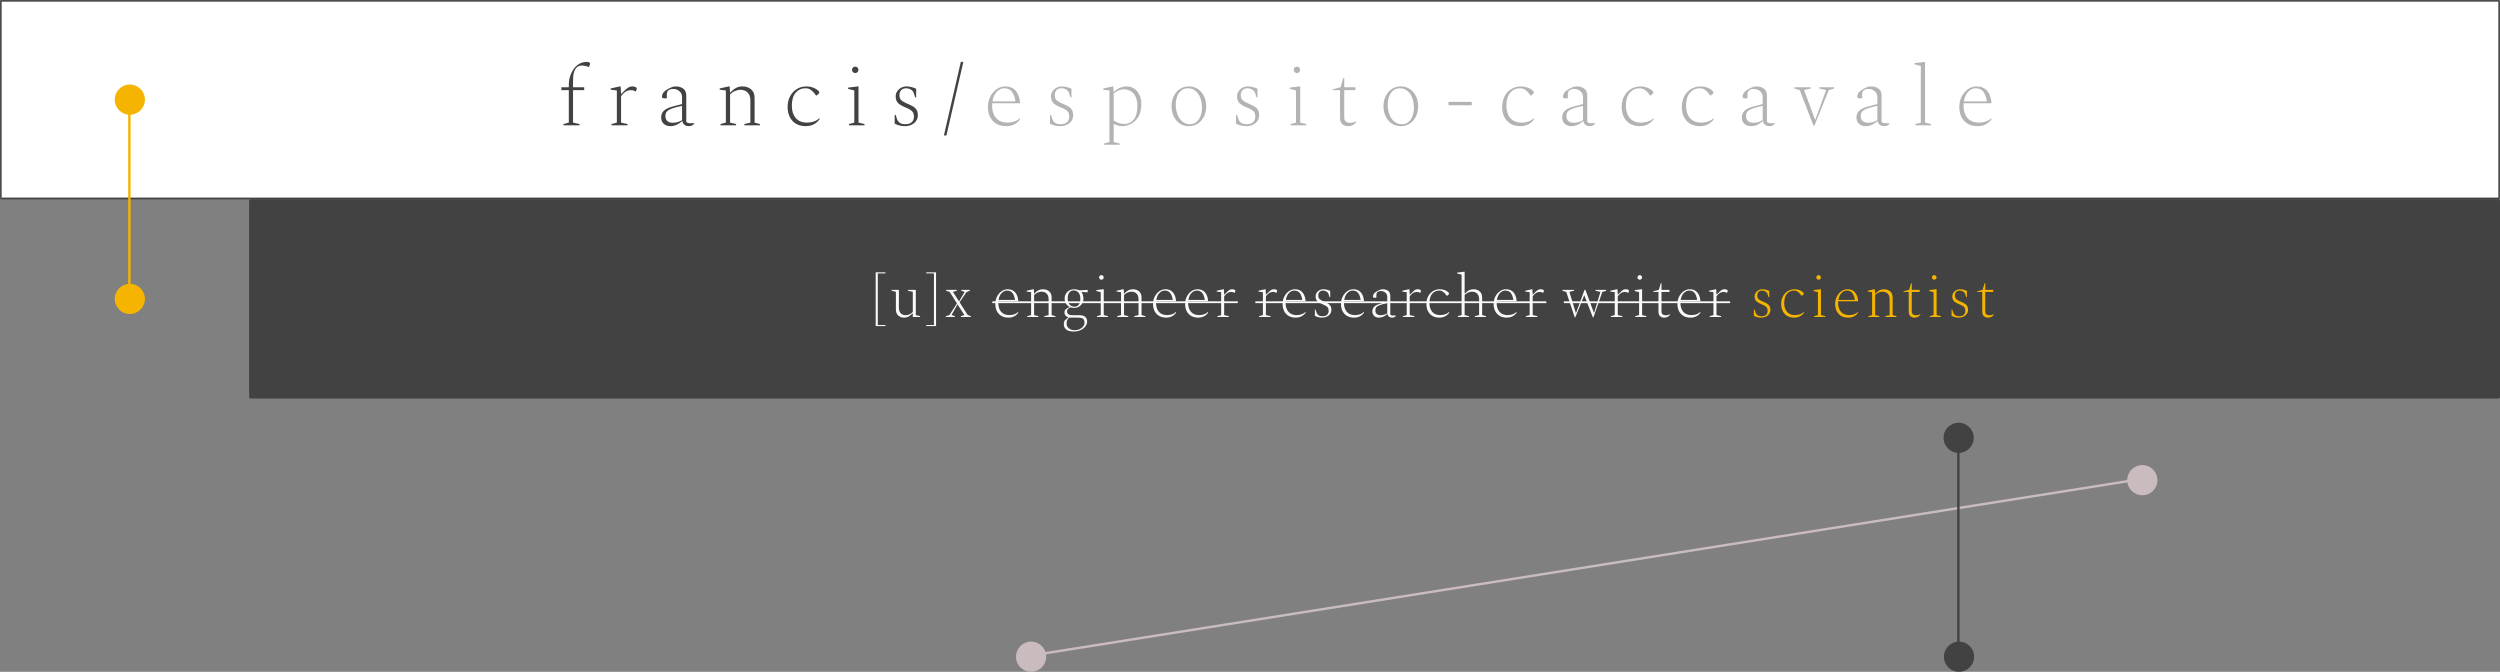 <svg width="1656" height="445" viewBox="0 0 1656 445" fill="none" xmlns="http://www.w3.org/2000/svg">
<rect x="0" y="0" width="1656" height="445" fill="#808080" stroke="none"/>
<mask id="path-1-inside-1_1398_254" fill="white">
<rect width="1656" height="132" rx="1"/>
</mask>
<rect width="1656" height="132" rx="1" fill="white" stroke="#424242" stroke-width="2.2" mask="url(#path-1-inside-1_1398_254)"/>
<path d="M373.256 83V82.16L376.784 81.208V59.704H371.856V57.8H376.784V55.56C376.784 54.067 377.027 52.48 377.512 50.8C378.035 49.12 378.781 47.533 379.752 46.04C380.76 44.547 382.011 43.333 383.504 42.4C384.997 41.467 386.733 41 388.712 41C389.197 41 389.627 41.075 390 41.224C390.597 41.485 390.896 41.784 390.896 42.12C390.896 42.344 390.84 42.587 390.728 42.848L390.112 44.36H390L388.824 43.968C387.667 43.595 386.547 43.408 385.464 43.408C383.56 43.408 382.104 44.192 381.096 45.76C380.088 47.328 379.584 49.848 379.584 53.32V57.8H386.976V59.704H379.584V81.208L383.896 82.16V83H373.256ZM405.068 83V82.16L408.596 81.208V59.928L404.508 59.424V58.584L410.556 57.24H411.116L411.396 62.224H411.508C412.964 60.693 414.122 59.573 414.98 58.864C415.839 58.155 416.548 57.707 417.108 57.52C417.668 57.333 418.303 57.24 419.012 57.24C419.647 57.24 420.226 57.352 420.748 57.576C421.122 57.725 421.383 57.875 421.532 58.024C421.719 58.136 421.812 58.304 421.812 58.528C421.812 58.603 421.794 58.696 421.756 58.808C421.756 58.883 421.738 58.995 421.7 59.144L421.14 60.6H421.028L419.964 60.096C419.442 59.835 418.751 59.704 417.892 59.704C416.81 59.704 415.727 60.003 414.644 60.6C413.562 61.197 412.479 62.243 411.396 63.736V81.208L415.708 82.16V83H405.068ZM444.007 83.56C442.289 83.56 440.852 83.056 439.695 82.048C438.537 81.003 437.959 79.565 437.959 77.736C437.959 75.944 438.593 74.451 439.863 73.256C441.169 72.061 443.316 71.091 446.303 70.344L451.791 68.944V64.296C451.791 62.691 451.212 61.403 450.055 60.432C448.897 59.424 447.572 58.92 446.079 58.92C444.473 58.92 443.335 59.256 442.663 59.928C442.028 60.563 441.711 61.44 441.711 62.56V64.856L441.431 65.136H439.975C439.377 65.136 438.985 65.043 438.799 64.856C438.612 64.669 438.519 64.315 438.519 63.792C438.519 63.083 438.761 62.355 439.247 61.608C439.732 60.861 440.441 60.189 441.375 59.592C442.383 58.957 443.391 58.416 444.399 57.968C445.444 57.483 446.433 57.24 447.367 57.24C449.607 57.24 451.361 57.744 452.631 58.752C453.937 59.723 454.591 61.253 454.591 63.344V80.76C454.889 81.021 455.225 81.227 455.599 81.376C456.009 81.525 456.476 81.6 456.999 81.6H459.911L459.967 81.656V81.768C459.705 82.141 459.276 82.533 458.679 82.944C458.081 83.355 457.279 83.56 456.271 83.56C454.964 83.56 453.956 83.224 453.247 82.552C452.537 81.88 452.108 81.096 451.959 80.2H451.847C450.876 81.171 449.7 81.973 448.319 82.608C446.975 83.243 445.537 83.56 444.007 83.56ZM440.759 76.728C440.759 78.259 441.188 79.416 442.047 80.2C442.905 80.947 444.119 81.32 445.687 81.32C446.62 81.32 447.628 81.189 448.711 80.928C449.793 80.629 450.82 80.181 451.791 79.584V70.12C448.692 70.755 446.34 71.389 444.735 72.024C443.167 72.659 442.103 73.349 441.543 74.096C441.02 74.843 440.759 75.72 440.759 76.728ZM477.279 83V82.16L480.807 81.208V59.928L476.719 59.424V58.584L482.767 57.24H483.327L483.551 61.272H483.719C485.1 59.853 486.407 58.827 487.639 58.192C488.871 57.557 490.252 57.24 491.783 57.24C494.135 57.24 496.058 57.893 497.551 59.2C499.082 60.507 499.847 62.411 499.847 64.912V81.208L503.375 82.16V83H493.071V82.16L497.047 81.208V66.424C497.047 64.147 496.431 62.429 495.199 61.272C494.004 60.077 492.418 59.48 490.439 59.48C489.319 59.48 488.106 59.76 486.799 60.32C485.492 60.843 484.428 61.608 483.607 62.616V81.208L487.583 82.16V83H477.279ZM533.7 83.56C531.087 83.56 528.884 83 527.092 81.88C525.338 80.76 523.994 79.248 523.06 77.344C522.164 75.44 521.716 73.293 521.716 70.904C521.716 68.291 522.239 65.957 523.284 63.904C524.367 61.813 525.842 60.189 527.708 59.032C529.612 57.837 531.759 57.24 534.148 57.24C535.642 57.24 536.967 57.445 538.124 57.856C539.282 58.267 540.215 58.715 540.924 59.2C542.119 60.021 542.716 60.731 542.716 61.328C542.716 61.589 542.586 61.832 542.324 62.056L540.812 63.344H540.588L539.86 62.336C539.039 61.216 538.143 60.301 537.172 59.592C536.239 58.845 535.026 58.472 533.532 58.472C530.919 58.472 528.754 59.461 527.036 61.44C525.356 63.381 524.516 66.293 524.516 70.176C524.516 73.461 525.375 76.131 527.092 78.184C528.847 80.2 531.311 81.208 534.484 81.208C536.202 81.208 537.788 80.947 539.244 80.424C540.7 79.901 541.839 79.192 542.66 78.296H542.828V79.024C541.97 80.331 540.756 81.413 539.188 82.272C537.62 83.131 535.791 83.56 533.7 83.56ZM566.498 48.392C565.901 48.392 565.397 48.187 564.986 47.776C564.576 47.365 564.37 46.861 564.37 46.264C564.37 45.667 564.576 45.163 564.986 44.752C565.397 44.341 565.901 44.136 566.498 44.136C567.096 44.136 567.6 44.341 568.01 44.752C568.421 45.163 568.626 45.667 568.626 46.264C568.626 46.861 568.421 47.365 568.01 47.776C567.6 48.187 567.096 48.392 566.498 48.392ZM562.354 83V82.16L565.882 81.208V59.928L561.794 58.864V58.024L568.122 57.24H568.682V81.208L572.658 82.16V83H562.354ZM599.301 83.56C597.994 83.56 596.818 83.411 595.773 83.112C594.765 82.851 593.719 82.459 592.637 81.936V76.112H593.309L594.093 78.632C594.429 79.752 595.045 80.648 595.941 81.32C596.837 81.955 598.106 82.272 599.749 82.272C601.541 82.272 602.922 81.843 603.893 80.984C604.901 80.088 605.405 78.819 605.405 77.176C605.405 75.72 605.013 74.581 604.229 73.76C603.445 72.901 601.989 72.043 599.861 71.184C597.621 70.288 595.959 69.317 594.877 68.272C593.831 67.227 593.309 65.733 593.309 63.792C593.309 62.597 593.626 61.515 594.261 60.544C594.933 59.536 595.81 58.733 596.893 58.136C597.975 57.539 599.133 57.24 600.365 57.24C601.746 57.24 602.978 57.408 604.061 57.744C605.143 58.043 606.077 58.397 606.861 58.808V64.52H606.189L605.461 62.112C605.087 60.805 604.378 59.872 603.333 59.312C602.325 58.752 601.298 58.472 600.253 58.472C598.797 58.472 597.677 58.901 596.893 59.76C596.146 60.619 595.773 61.739 595.773 63.12C595.773 64.501 596.183 65.584 597.005 66.368C597.826 67.152 599.151 67.917 600.981 68.664C602.623 69.336 603.949 69.989 604.957 70.624C606.002 71.259 606.767 72.043 607.253 72.976C607.738 73.872 607.981 75.029 607.981 76.448C607.981 77.717 607.626 78.893 606.917 79.976C606.207 81.059 605.199 81.936 603.893 82.608C602.586 83.243 601.055 83.56 599.301 83.56ZM625.244 89.72L636.444 41H638.124L626.924 89.72H625.244Z" fill="#424242"/>
<path d="M666.542 83.56C663.892 83.56 661.652 83 659.822 81.88C658.03 80.76 656.668 79.248 655.734 77.344C654.838 75.44 654.39 73.293 654.39 70.904C654.39 68.365 654.913 66.069 655.958 64.016C657.041 61.963 658.441 60.32 660.158 59.088C661.913 57.856 663.817 57.24 665.87 57.24C668.82 57.24 671.134 58.211 672.814 60.152C674.494 62.093 675.465 64.781 675.726 68.216L675.558 68.384H657.246C657.209 68.944 657.19 69.541 657.19 70.176C657.19 73.461 658.068 76.131 659.822 78.184C661.614 80.2 664.116 81.208 667.326 81.208C669.081 81.208 670.668 80.947 672.086 80.424C673.542 79.901 674.681 79.192 675.502 78.296H675.67V79.024C674.849 80.331 673.636 81.413 672.03 82.272C670.462 83.131 668.633 83.56 666.542 83.56ZM665.198 58.472C663.369 58.472 661.726 59.237 660.27 60.768C658.814 62.261 657.862 64.389 657.414 67.152H672.646C672.273 64.427 671.508 62.299 670.35 60.768C669.193 59.237 667.476 58.472 665.198 58.472ZM702.183 83.56C700.877 83.56 699.701 83.411 698.655 83.112C697.647 82.851 696.602 82.459 695.519 81.936V76.112H696.191L696.975 78.632C697.311 79.752 697.927 80.648 698.823 81.32C699.719 81.955 700.989 82.272 702.631 82.272C704.423 82.272 705.805 81.843 706.775 80.984C707.783 80.088 708.287 78.819 708.287 77.176C708.287 75.72 707.895 74.581 707.111 73.76C706.327 72.901 704.871 72.043 702.743 71.184C700.503 70.288 698.842 69.317 697.759 68.272C696.714 67.227 696.191 65.733 696.191 63.792C696.191 62.597 696.509 61.515 697.143 60.544C697.815 59.536 698.693 58.733 699.775 58.136C700.858 57.539 702.015 57.24 703.247 57.24C704.629 57.24 705.861 57.408 706.943 57.744C708.026 58.043 708.959 58.397 709.743 58.808V64.52H709.071L708.343 62.112C707.97 60.805 707.261 59.872 706.215 59.312C705.207 58.752 704.181 58.472 703.135 58.472C701.679 58.472 700.559 58.901 699.775 59.76C699.029 60.619 698.655 61.739 698.655 63.12C698.655 64.501 699.066 65.584 699.887 66.368C700.709 67.152 702.034 67.917 703.863 68.664C705.506 69.336 706.831 69.989 707.839 70.624C708.885 71.259 709.65 72.043 710.135 72.976C710.621 73.872 710.863 75.029 710.863 76.448C710.863 77.717 710.509 78.893 709.799 79.976C709.09 81.059 708.082 81.936 706.775 82.608C705.469 83.243 703.938 83.56 702.183 83.56ZM731.375 95.88V95.04L734.903 94.088V59.928L730.815 59.424V58.584L736.863 57.24H737.423L737.647 60.712H737.927C739.345 59.517 740.708 58.64 742.015 58.08C743.359 57.52 744.796 57.24 746.327 57.24C748.193 57.24 749.855 57.725 751.311 58.696C752.767 59.667 753.905 61.048 754.727 62.84C755.585 64.595 756.015 66.704 756.015 69.168C756.015 72.229 755.417 74.843 754.223 77.008C753.028 79.136 751.441 80.76 749.463 81.88C747.484 83 745.3 83.56 742.911 83.56C742.089 83.56 741.231 83.411 740.335 83.112C739.439 82.851 738.561 82.496 737.703 82.048V94.088L741.679 95.04V95.88H731.375ZM744.815 59.144C743.433 59.144 742.145 59.387 740.951 59.872C739.793 60.357 738.711 61.048 737.703 61.944V79.808C738.86 80.555 739.999 81.133 741.119 81.544C742.239 81.917 743.489 82.104 744.871 82.104C746.401 82.104 747.801 81.712 749.071 80.928C750.377 80.144 751.423 78.875 752.207 77.12C752.991 75.328 753.383 72.976 753.383 70.064C753.383 67.563 752.972 65.509 752.151 63.904C751.329 62.261 750.247 61.067 748.903 60.32C747.596 59.536 746.233 59.144 744.815 59.144ZM787.511 83.56C785.233 83.56 783.236 82.981 781.519 81.824C779.801 80.667 778.457 79.099 777.487 77.12C776.516 75.141 776.031 72.901 776.031 70.4C776.031 67.899 776.516 65.659 777.487 63.68C778.457 61.701 779.801 60.133 781.519 58.976C783.236 57.819 785.233 57.24 787.511 57.24C789.788 57.24 791.785 57.819 793.503 58.976C795.22 60.133 796.564 61.701 797.535 63.68C798.505 65.659 798.991 67.899 798.991 70.4C798.991 72.901 798.505 75.141 797.535 77.12C796.564 79.099 795.22 80.667 793.503 81.824C791.785 82.981 789.788 83.56 787.511 83.56ZM788.295 82.272C790.012 82.272 791.449 81.768 792.607 80.76C793.801 79.715 794.697 78.371 795.295 76.728C795.892 75.085 796.191 73.349 796.191 71.52C796.191 69.093 795.836 66.909 795.127 64.968C794.417 62.989 793.353 61.421 791.935 60.264C790.553 59.069 788.855 58.472 786.839 58.472C785.159 58.472 783.721 58.957 782.527 59.928C781.332 60.861 780.417 62.149 779.783 63.792C779.148 65.397 778.831 67.208 778.831 69.224C778.831 71.651 779.204 73.853 779.951 75.832C780.735 77.811 781.817 79.379 783.199 80.536C784.617 81.693 786.316 82.272 788.295 82.272ZM825.41 83.56C824.103 83.56 822.927 83.411 821.882 83.112C820.874 82.851 819.828 82.459 818.746 81.936V76.112H819.418L820.202 78.632C820.538 79.752 821.154 80.648 822.05 81.32C822.946 81.955 824.215 82.272 825.858 82.272C827.65 82.272 829.031 81.843 830.002 80.984C831.01 80.088 831.514 78.819 831.514 77.176C831.514 75.72 831.122 74.581 830.338 73.76C829.554 72.901 828.098 72.043 825.97 71.184C823.73 70.288 822.068 69.317 820.986 68.272C819.94 67.227 819.418 65.733 819.418 63.792C819.418 62.597 819.735 61.515 820.37 60.544C821.042 59.536 821.919 58.733 823.002 58.136C824.084 57.539 825.242 57.24 826.474 57.24C827.855 57.24 829.087 57.408 830.17 57.744C831.252 58.043 832.186 58.397 832.97 58.808V64.52H832.298L831.57 62.112C831.196 60.805 830.487 59.872 829.442 59.312C828.434 58.752 827.407 58.472 826.362 58.472C824.906 58.472 823.786 58.901 823.002 59.76C822.255 60.619 821.882 61.739 821.882 63.12C821.882 64.501 822.292 65.584 823.114 66.368C823.935 67.152 825.26 67.917 827.09 68.664C828.732 69.336 830.058 69.989 831.066 70.624C832.111 71.259 832.876 72.043 833.362 72.976C833.847 73.872 834.09 75.029 834.09 76.448C834.09 77.717 833.735 78.893 833.026 79.976C832.316 81.059 831.308 81.936 830.002 82.608C828.695 83.243 827.164 83.56 825.41 83.56ZM859.081 48.392C858.483 48.392 857.979 48.187 857.569 47.776C857.158 47.365 856.953 46.861 856.953 46.264C856.953 45.667 857.158 45.163 857.569 44.752C857.979 44.341 858.483 44.136 859.081 44.136C859.678 44.136 860.182 44.341 860.593 44.752C861.003 45.163 861.209 45.667 861.209 46.264C861.209 46.861 861.003 47.365 860.593 47.776C860.182 48.187 859.678 48.392 859.081 48.392ZM854.937 83V82.16L858.465 81.208V59.928L854.377 58.864V58.024L860.705 57.24H861.265V81.208L865.241 82.16V83H854.937ZM892.779 83.56C891.249 83.56 889.998 83.075 889.027 82.104C888.094 81.133 887.627 79.771 887.627 78.016V59.704H882.699V59.2L887.963 57.8L889.811 51.64H890.427V57.8H897.819V59.704H890.427V77.904C890.427 79.061 890.782 79.939 891.491 80.536C892.201 81.096 893.134 81.376 894.291 81.376C895.113 81.376 895.859 81.283 896.531 81.096C897.203 80.909 897.838 80.648 898.435 80.312L898.491 80.368V80.592C898.193 81.227 897.558 81.88 896.587 82.552C895.617 83.224 894.347 83.56 892.779 83.56ZM927.896 83.56C925.618 83.56 923.621 82.981 921.904 81.824C920.186 80.667 918.842 79.099 917.872 77.12C916.901 75.141 916.416 72.901 916.416 70.4C916.416 67.899 916.901 65.659 917.872 63.68C918.842 61.701 920.186 60.133 921.904 58.976C923.621 57.819 925.618 57.24 927.896 57.24C930.173 57.24 932.17 57.819 933.888 58.976C935.605 60.133 936.949 61.701 937.92 63.68C938.89 65.659 939.376 67.899 939.376 70.4C939.376 72.901 938.89 75.141 937.92 77.12C936.949 79.099 935.605 80.667 933.888 81.824C932.17 82.981 930.173 83.56 927.896 83.56ZM928.68 82.272C930.397 82.272 931.834 81.768 932.992 80.76C934.186 79.715 935.082 78.371 935.68 76.728C936.277 75.085 936.576 73.349 936.576 71.52C936.576 69.093 936.221 66.909 935.512 64.968C934.802 62.989 933.738 61.421 932.32 60.264C930.938 59.069 929.24 58.472 927.224 58.472C925.544 58.472 924.106 58.957 922.912 59.928C921.717 60.861 920.802 62.149 920.168 63.792C919.533 65.397 919.216 67.208 919.216 69.224C919.216 71.651 919.589 73.853 920.336 75.832C921.12 77.811 922.202 79.379 923.584 80.536C925.002 81.693 926.701 82.272 928.68 82.272ZM959.496 69.728V67.488H974.896V69.728H959.496ZM1007.01 83.56C1004.4 83.56 1002.2 83 1000.41 81.88C998.651 80.76 997.307 79.248 996.374 77.344C995.478 75.44 995.03 73.293 995.03 70.904C995.03 68.291 995.553 65.957 996.598 63.904C997.681 61.813 999.155 60.189 1001.02 59.032C1002.93 57.837 1005.07 57.24 1007.46 57.24C1008.96 57.24 1010.28 57.445 1011.44 57.856C1012.6 58.267 1013.53 58.715 1014.24 59.2C1015.43 60.021 1016.03 60.731 1016.03 61.328C1016.03 61.589 1015.9 61.832 1015.64 62.056L1014.13 63.344H1013.9L1013.17 62.336C1012.35 61.216 1011.46 60.301 1010.49 59.592C1009.55 58.845 1008.34 58.472 1006.85 58.472C1004.23 58.472 1002.07 59.461 1000.35 61.44C998.67 63.381 997.83 66.293 997.83 70.176C997.83 73.461 998.689 76.131 1000.41 78.184C1002.16 80.2 1004.62 81.208 1007.8 81.208C1009.52 81.208 1011.1 80.947 1012.56 80.424C1014.01 79.901 1015.15 79.192 1015.97 78.296H1016.14V79.024C1015.28 80.331 1014.07 81.413 1012.5 82.272C1010.93 83.131 1009.1 83.56 1007.01 83.56ZM1040.82 83.56C1039.1 83.56 1037.67 83.056 1036.51 82.048C1035.35 81.003 1034.77 79.565 1034.77 77.736C1034.77 75.944 1035.41 74.451 1036.68 73.256C1037.98 72.061 1040.13 71.091 1043.12 70.344L1048.6 68.944V64.296C1048.6 62.691 1048.03 61.403 1046.87 60.432C1045.71 59.424 1044.39 58.92 1042.89 58.92C1041.29 58.92 1040.15 59.256 1039.48 59.928C1038.84 60.563 1038.52 61.44 1038.52 62.56V64.856L1038.24 65.136H1036.79C1036.19 65.136 1035.8 65.043 1035.61 64.856C1035.43 64.669 1035.33 64.315 1035.33 63.792C1035.33 63.083 1035.57 62.355 1036.06 61.608C1036.55 60.861 1037.25 60.189 1038.19 59.592C1039.2 58.957 1040.2 58.416 1041.21 57.968C1042.26 57.483 1043.25 57.24 1044.18 57.24C1046.42 57.24 1048.17 57.744 1049.44 58.752C1050.75 59.723 1051.4 61.253 1051.4 63.344V80.76C1051.7 81.021 1052.04 81.227 1052.41 81.376C1052.82 81.525 1053.29 81.6 1053.81 81.6H1056.72L1056.78 81.656V81.768C1056.52 82.141 1056.09 82.533 1055.49 82.944C1054.89 83.355 1054.09 83.56 1053.08 83.56C1051.78 83.56 1050.77 83.224 1050.06 82.552C1049.35 81.88 1048.92 81.096 1048.77 80.2H1048.66C1047.69 81.171 1046.51 81.973 1045.13 82.608C1043.79 83.243 1042.35 83.56 1040.82 83.56ZM1037.57 76.728C1037.57 78.259 1038 79.416 1038.86 80.2C1039.72 80.947 1040.93 81.32 1042.5 81.32C1043.43 81.32 1044.44 81.189 1045.52 80.928C1046.61 80.629 1047.63 80.181 1048.6 79.584V70.12C1045.51 70.755 1043.15 71.389 1041.55 72.024C1039.98 72.659 1038.92 73.349 1038.36 74.096C1037.83 74.843 1037.57 75.72 1037.57 76.728ZM1086.18 83.56C1083.56 83.56 1081.36 83 1079.57 81.88C1077.81 80.76 1076.47 79.248 1075.54 77.344C1074.64 75.44 1074.19 73.293 1074.19 70.904C1074.19 68.291 1074.71 65.957 1075.76 63.904C1076.84 61.813 1078.32 60.189 1080.18 59.032C1082.09 57.837 1084.23 57.24 1086.62 57.24C1088.12 57.24 1089.44 57.445 1090.6 57.856C1091.76 58.267 1092.69 58.715 1093.4 59.2C1094.59 60.021 1095.19 60.731 1095.19 61.328C1095.19 61.589 1095.06 61.832 1094.8 62.056L1093.29 63.344H1093.06L1092.34 62.336C1091.51 61.216 1090.62 60.301 1089.65 59.592C1088.71 58.845 1087.5 58.472 1086.01 58.472C1083.39 58.472 1081.23 59.461 1079.51 61.44C1077.83 63.381 1076.99 66.293 1076.99 70.176C1076.99 73.461 1077.85 76.131 1079.57 78.184C1081.32 80.2 1083.79 81.208 1086.96 81.208C1088.68 81.208 1090.26 80.947 1091.72 80.424C1093.18 79.901 1094.31 79.192 1095.14 78.296H1095.3V79.024C1094.44 80.331 1093.23 81.413 1091.66 82.272C1090.1 83.131 1088.27 83.56 1086.18 83.56ZM1126.03 83.56C1123.42 83.56 1121.21 83 1119.42 81.88C1117.67 80.76 1116.32 79.248 1115.39 77.344C1114.49 75.44 1114.05 73.293 1114.05 70.904C1114.05 68.291 1114.57 65.957 1115.61 63.904C1116.7 61.813 1118.17 60.189 1120.04 59.032C1121.94 57.837 1124.09 57.24 1126.48 57.24C1127.97 57.24 1129.3 57.445 1130.45 57.856C1131.61 58.267 1132.54 58.715 1133.25 59.2C1134.45 60.021 1135.05 60.731 1135.05 61.328C1135.05 61.589 1134.91 61.832 1134.65 62.056L1133.14 63.344H1132.92L1132.19 62.336C1131.37 61.216 1130.47 60.301 1129.5 59.592C1128.57 58.845 1127.35 58.472 1125.86 58.472C1123.25 58.472 1121.08 59.461 1119.37 61.44C1117.69 63.381 1116.85 66.293 1116.85 70.176C1116.85 73.461 1117.7 76.131 1119.42 78.184C1121.18 80.2 1123.64 81.208 1126.81 81.208C1128.53 81.208 1130.12 80.947 1131.57 80.424C1133.03 79.901 1134.17 79.192 1134.99 78.296H1135.16V79.024C1134.3 80.331 1133.09 81.413 1131.52 82.272C1129.95 83.131 1128.12 83.56 1126.03 83.56ZM1159.84 83.56C1158.12 83.56 1156.68 83.056 1155.52 82.048C1154.37 81.003 1153.79 79.565 1153.79 77.736C1153.79 75.944 1154.42 74.451 1155.69 73.256C1157 72.061 1159.14 71.091 1162.13 70.344L1167.62 68.944V64.296C1167.62 62.691 1167.04 61.403 1165.88 60.432C1164.73 59.424 1163.4 58.92 1161.91 58.92C1160.3 58.92 1159.16 59.256 1158.49 59.928C1157.86 60.563 1157.54 61.44 1157.54 62.56V64.856L1157.26 65.136H1155.8C1155.21 65.136 1154.81 65.043 1154.63 64.856C1154.44 64.669 1154.35 64.315 1154.35 63.792C1154.35 63.083 1154.59 62.355 1155.08 61.608C1155.56 60.861 1156.27 60.189 1157.2 59.592C1158.21 58.957 1159.22 58.416 1160.23 57.968C1161.27 57.483 1162.26 57.24 1163.2 57.24C1165.44 57.24 1167.19 57.744 1168.46 58.752C1169.77 59.723 1170.42 61.253 1170.42 63.344V80.76C1170.72 81.021 1171.05 81.227 1171.43 81.376C1171.84 81.525 1172.3 81.6 1172.83 81.6H1175.74L1175.8 81.656V81.768C1175.53 82.141 1175.1 82.533 1174.51 82.944C1173.91 83.355 1173.11 83.56 1172.1 83.56C1170.79 83.56 1169.78 83.224 1169.08 82.552C1168.37 81.88 1167.94 81.096 1167.79 80.2H1167.68C1166.7 81.171 1165.53 81.973 1164.15 82.608C1162.8 83.243 1161.37 83.56 1159.84 83.56ZM1156.59 76.728C1156.59 78.259 1157.02 79.416 1157.88 80.2C1158.73 80.947 1159.95 81.32 1161.52 81.32C1162.45 81.32 1163.46 81.189 1164.54 80.928C1165.62 80.629 1166.65 80.181 1167.62 79.584V70.12C1164.52 70.755 1162.17 71.389 1160.56 72.024C1159 72.659 1157.93 73.349 1157.37 74.096C1156.85 74.843 1156.59 75.72 1156.59 76.728ZM1201.28 83.28L1192.16 59.704L1188.63 58.64V57.8H1199.38V58.64L1195.07 59.592V59.76L1202.29 79.36H1202.46L1209.57 59.816V59.648L1205.04 58.64V57.8H1214.95V58.64L1211.36 59.704L1201.84 83.28H1201.28ZM1235.77 83.56C1234.05 83.56 1232.62 83.056 1231.46 82.048C1230.3 81.003 1229.72 79.565 1229.72 77.736C1229.72 75.944 1230.36 74.451 1231.63 73.256C1232.93 72.061 1235.08 71.091 1238.07 70.344L1243.55 68.944V64.296C1243.55 62.691 1242.98 61.403 1241.82 60.432C1240.66 59.424 1239.34 58.92 1237.84 58.92C1236.24 58.92 1235.1 59.256 1234.43 59.928C1233.79 60.563 1233.47 61.44 1233.47 62.56V64.856L1233.19 65.136H1231.74C1231.14 65.136 1230.75 65.043 1230.56 64.856C1230.38 64.669 1230.28 64.315 1230.28 63.792C1230.28 63.083 1230.52 62.355 1231.01 61.608C1231.5 60.861 1232.2 60.189 1233.14 59.592C1234.15 58.957 1235.15 58.416 1236.16 57.968C1237.21 57.483 1238.2 57.24 1239.13 57.24C1241.37 57.24 1243.12 57.744 1244.39 58.752C1245.7 59.723 1246.35 61.253 1246.35 63.344V80.76C1246.65 81.021 1246.99 81.227 1247.36 81.376C1247.77 81.525 1248.24 81.6 1248.76 81.6H1251.67L1251.73 81.656V81.768C1251.47 82.141 1251.04 82.533 1250.44 82.944C1249.84 83.355 1249.04 83.56 1248.03 83.56C1246.73 83.56 1245.72 83.224 1245.01 82.552C1244.3 81.88 1243.87 81.096 1243.72 80.2H1243.61C1242.64 81.171 1241.46 81.973 1240.08 82.608C1238.74 83.243 1237.3 83.56 1235.77 83.56ZM1232.52 76.728C1232.52 78.259 1232.95 79.416 1233.81 80.2C1234.67 80.947 1235.88 81.32 1237.45 81.32C1238.38 81.32 1239.39 81.189 1240.47 80.928C1241.56 80.629 1242.58 80.181 1243.55 79.584V70.12C1240.46 70.755 1238.1 71.389 1236.5 72.024C1234.93 72.659 1233.87 73.349 1233.31 74.096C1232.78 74.843 1232.52 75.72 1232.52 76.728ZM1268.82 83V82.16L1272.35 81.208V43.688L1268.26 42.624V41.784L1274.59 41H1275.15V81.208L1279.12 82.16V83H1268.82ZM1309.99 83.56C1307.34 83.56 1305.1 83 1303.27 81.88C1301.48 80.76 1300.12 79.248 1299.18 77.344C1298.29 75.44 1297.84 73.293 1297.84 70.904C1297.84 68.365 1298.36 66.069 1299.41 64.016C1300.49 61.963 1301.89 60.32 1303.61 59.088C1305.36 57.856 1307.27 57.24 1309.32 57.24C1312.27 57.24 1314.58 58.211 1316.26 60.152C1317.94 62.093 1318.91 64.781 1319.18 68.216L1319.01 68.384H1300.7C1300.66 68.944 1300.64 69.541 1300.64 70.176C1300.64 73.461 1301.52 76.131 1303.27 78.184C1305.06 80.2 1307.56 81.208 1310.78 81.208C1312.53 81.208 1314.12 80.947 1315.54 80.424C1316.99 79.901 1318.13 79.192 1318.95 78.296H1319.12V79.024C1318.3 80.331 1317.08 81.413 1315.48 82.272C1313.91 83.131 1312.08 83.56 1309.99 83.56ZM1308.65 58.472C1306.82 58.472 1305.18 59.237 1303.72 60.768C1302.26 62.261 1301.31 64.389 1300.86 67.152H1316.1C1315.72 64.427 1314.96 62.299 1313.8 60.768C1312.64 59.237 1310.92 58.472 1308.65 58.472Z" fill="#424242" fill-opacity="0.4"/>
<rect x="165" y="132" width="1491" height="132" rx="1" fill="#424242"/>
<path d="M580.055 216V180.4H586.535V181.12H581.455V215.28H586.535V216H580.055ZM598.993 210.4C597.367 210.4 596.033 209.933 594.993 209C593.953 208.067 593.433 206.707 593.433 204.92V193.28L590.593 192.6V192H595.433V203.84C595.433 205.467 595.847 206.707 596.673 207.56C597.527 208.387 598.62 208.8 599.953 208.8C600.727 208.8 601.553 208.613 602.433 208.24C603.34 207.84 604.073 207.28 604.633 206.56V193.28L601.393 192.6V192H606.633V208.72L609.473 209.4V210H604.633V207.56H604.513C603.553 208.52 602.647 209.24 601.793 209.72C600.94 210.173 600.007 210.4 598.993 210.4ZM613.565 216V215.28H618.645V181.12H613.565V180.4H620.045V216H613.565ZM626.504 210V209.4L628.824 208.76L633.904 201L629.024 193.32L626.704 192.6V192H633.784V192.6L631.264 193.28V193.4L635.264 199.68L638.944 193.4V193.28L636.744 192.6V192H642.384V192.6L640.224 193.48L635.624 200.24L641.024 208.68L643.064 209.4V210H636.504V209.4L638.744 208.72V208.6L634.264 201.6L630.344 208.6V208.72L632.504 209.4V210H626.504ZM667.977 210.4C666.084 210.4 664.484 210 663.177 209.2C661.897 208.4 660.924 207.32 660.257 205.96C659.617 204.6 659.297 203.067 659.297 201.36C659.297 199.547 659.67 197.907 660.417 196.44C661.19 194.973 662.19 193.8 663.417 192.92C664.67 192.04 666.03 191.6 667.497 191.6C669.604 191.6 671.257 192.293 672.457 193.68C673.657 195.067 674.35 196.987 674.537 199.44L674.417 199.56H661.337C661.31 199.96 661.297 200.387 661.297 200.84C661.297 203.187 661.924 205.093 663.177 206.56C664.457 208 666.244 208.72 668.537 208.72C669.79 208.72 670.924 208.533 671.937 208.16C672.977 207.787 673.79 207.28 674.377 206.64H674.497V207.16C673.91 208.093 673.044 208.867 671.897 209.48C670.777 210.093 669.47 210.4 667.977 210.4ZM667.017 192.48C665.71 192.48 664.537 193.027 663.497 194.12C662.457 195.187 661.777 196.707 661.457 198.68H672.337C672.07 196.733 671.524 195.213 670.697 194.12C669.87 193.027 668.644 192.48 667.017 192.48ZM680.475 210V209.4L682.995 208.72V193.52L680.075 193.16V192.56L684.395 191.6H684.795L684.955 194.48H685.075C686.061 193.467 686.995 192.733 687.875 192.28C688.755 191.827 689.741 191.6 690.835 191.6C692.515 191.6 693.888 192.067 694.955 193C696.048 193.933 696.595 195.293 696.595 197.08V208.72L699.115 209.4V210H691.755V209.4L694.595 208.72V198.16C694.595 196.533 694.155 195.307 693.275 194.48C692.421 193.627 691.288 193.2 689.875 193.2C689.075 193.2 688.208 193.4 687.275 193.8C686.341 194.173 685.581 194.72 684.995 195.44V208.72L687.835 209.4V210H680.475ZM711.456 203.96C710.656 203.96 709.896 203.827 709.176 203.56C708.296 203.933 707.682 204.333 707.336 204.76C706.989 205.187 706.816 205.68 706.816 206.24C706.816 207.147 707.136 207.8 707.776 208.2C708.416 208.6 709.402 208.8 710.736 208.8H715.256C716.829 208.8 718.029 209.173 718.856 209.92C719.709 210.667 720.136 211.693 720.136 213C720.136 214.093 719.762 215.147 719.016 216.16C718.269 217.173 717.229 218 715.896 218.64C714.562 219.28 712.989 219.6 711.176 219.6C708.856 219.6 707.189 219.133 706.176 218.2C705.162 217.293 704.656 216.173 704.656 214.84C704.656 213.853 704.856 213 705.256 212.28L707.696 210.24V210.16C705.962 209.653 705.096 208.6 705.096 207C705.096 206.12 705.389 205.387 705.976 204.8L708.336 203.4V203.2C707.376 202.693 706.616 201.973 706.056 201.04C705.496 200.08 705.216 199 705.216 197.8C705.216 196.627 705.482 195.573 706.016 194.64C706.576 193.707 707.322 192.973 708.256 192.44C709.189 191.88 710.256 191.6 711.456 191.6C712.042 191.6 712.682 191.68 713.376 191.84C714.069 191.973 714.616 192.133 715.016 192.32L720.456 192V193.64L716.416 193.36L716.336 193.44C716.762 193.893 717.082 194.533 717.296 195.36C717.536 196.16 717.656 196.973 717.656 197.8C717.656 198.973 717.389 200.027 716.856 200.96C716.322 201.893 715.589 202.627 714.656 203.16C713.722 203.693 712.656 203.96 711.456 203.96ZM711.856 203.16C713.002 203.16 713.909 202.707 714.576 201.8C715.269 200.867 715.616 199.56 715.616 197.88C715.616 196.04 715.189 194.667 714.336 193.76C713.482 192.827 712.429 192.36 711.176 192.36C709.949 192.36 708.989 192.84 708.296 193.8C707.602 194.733 707.256 196.027 707.256 197.68C707.256 199.52 707.682 200.893 708.536 201.8C709.416 202.707 710.522 203.16 711.856 203.16ZM706.496 214.4C706.496 215.627 707.002 216.653 708.016 217.48C709.056 218.307 710.322 218.72 711.816 218.72C713.096 218.72 714.229 218.48 715.216 218C716.202 217.547 716.976 216.933 717.536 216.16C718.096 215.413 718.376 214.613 718.376 213.76C718.376 212.48 718.042 211.6 717.376 211.12C716.736 210.64 715.576 210.4 713.896 210.4H709.696C709.296 210.4 708.909 210.373 708.536 210.32C707.762 210.773 707.229 211.32 706.936 211.96C706.642 212.627 706.496 213.44 706.496 214.4ZM729.57 185.28C729.143 185.28 728.783 185.133 728.49 184.84C728.197 184.547 728.05 184.187 728.05 183.76C728.05 183.333 728.197 182.973 728.49 182.68C728.783 182.387 729.143 182.24 729.57 182.24C729.997 182.24 730.357 182.387 730.65 182.68C730.943 182.973 731.09 183.333 731.09 183.76C731.09 184.187 730.943 184.547 730.65 184.84C730.357 185.133 729.997 185.28 729.57 185.28ZM726.61 210V209.4L729.13 208.72V193.52L726.21 192.76V192.16L730.73 191.6H731.13V208.72L733.97 209.4V210H726.61ZM740.04 210V209.4L742.56 208.72V193.52L739.64 193.16V192.56L743.96 191.6H744.36L744.52 194.48H744.64C745.627 193.467 746.56 192.733 747.44 192.28C748.32 191.827 749.307 191.6 750.4 191.6C752.08 191.6 753.454 192.067 754.52 193C755.614 193.933 756.16 195.293 756.16 197.08V208.72L758.68 209.4V210H751.32V209.4L754.16 208.72V198.16C754.16 196.533 753.72 195.307 752.84 194.48C751.987 193.627 750.854 193.2 749.44 193.2C748.64 193.2 747.774 193.4 746.84 193.8C745.907 194.173 745.147 194.72 744.56 195.44V208.72L747.4 209.4V210H740.04ZM772.461 210.4C770.568 210.4 768.968 210 767.661 209.2C766.381 208.4 765.408 207.32 764.741 205.96C764.101 204.6 763.781 203.067 763.781 201.36C763.781 199.547 764.155 197.907 764.901 196.44C765.675 194.973 766.675 193.8 767.901 192.92C769.155 192.04 770.515 191.6 771.981 191.6C774.088 191.6 775.741 192.293 776.941 193.68C778.141 195.067 778.835 196.987 779.021 199.44L778.901 199.56H765.821C765.795 199.96 765.781 200.387 765.781 200.84C765.781 203.187 766.408 205.093 767.661 206.56C768.941 208 770.728 208.72 773.021 208.72C774.275 208.72 775.408 208.533 776.421 208.16C777.461 207.787 778.275 207.28 778.861 206.64H778.981V207.16C778.395 208.093 777.528 208.867 776.381 209.48C775.261 210.093 773.955 210.4 772.461 210.4ZM771.501 192.48C770.195 192.48 769.021 193.027 767.981 194.12C766.941 195.187 766.261 196.707 765.941 198.68H776.821C776.555 196.733 776.008 195.213 775.181 194.12C774.355 193.027 773.128 192.48 771.501 192.48ZM793.71 210.4C791.816 210.4 790.216 210 788.91 209.2C787.63 208.4 786.656 207.32 785.99 205.96C785.35 204.6 785.03 203.067 785.03 201.36C785.03 199.547 785.403 197.907 786.15 196.44C786.923 194.973 787.923 193.8 789.15 192.92C790.403 192.04 791.763 191.6 793.23 191.6C795.336 191.6 796.99 192.293 798.19 193.68C799.39 195.067 800.083 196.987 800.27 199.44L800.15 199.56H787.07C787.043 199.96 787.03 200.387 787.03 200.84C787.03 203.187 787.656 205.093 788.91 206.56C790.19 208 791.976 208.72 794.27 208.72C795.523 208.72 796.656 208.533 797.67 208.16C798.71 207.787 799.523 207.28 800.11 206.64H800.23V207.16C799.643 208.093 798.776 208.867 797.63 209.48C796.51 210.093 795.203 210.4 793.71 210.4ZM792.75 192.48C791.443 192.48 790.27 193.027 789.23 194.12C788.19 195.187 787.51 196.707 787.19 198.68H798.07C797.803 196.733 797.256 195.213 796.43 194.12C795.603 193.027 794.376 192.48 792.75 192.48ZM806.367 210V209.4L808.887 208.72V193.52L805.967 193.16V192.56L810.287 191.6H810.687L810.887 195.16H810.967C812.007 194.067 812.834 193.267 813.447 192.76C814.061 192.253 814.567 191.933 814.967 191.8C815.367 191.667 815.821 191.6 816.327 191.6C816.781 191.6 817.194 191.68 817.567 191.84C817.834 191.947 818.021 192.053 818.127 192.16C818.261 192.24 818.327 192.36 818.327 192.52C818.327 192.573 818.314 192.64 818.287 192.72C818.287 192.773 818.274 192.853 818.247 192.96L817.847 194H817.767L817.007 193.64C816.634 193.453 816.141 193.36 815.527 193.36C814.754 193.36 813.981 193.573 813.207 194C812.434 194.427 811.661 195.173 810.887 196.24V208.72L813.967 209.4V210H806.367ZM834.021 210V209.4L836.541 208.72V193.52L833.621 193.16V192.56L837.941 191.6H838.341L838.541 195.16H838.621C839.661 194.067 840.487 193.267 841.101 192.76C841.714 192.253 842.221 191.933 842.621 191.8C843.021 191.667 843.474 191.6 843.981 191.6C844.434 191.6 844.847 191.68 845.221 191.84C845.487 191.947 845.674 192.053 845.781 192.16C845.914 192.24 845.981 192.36 845.981 192.52C845.981 192.573 845.967 192.64 845.941 192.72C845.941 192.773 845.927 192.853 845.901 192.96L845.501 194H845.421L844.661 193.64C844.287 193.453 843.794 193.36 843.181 193.36C842.407 193.36 841.634 193.573 840.861 194C840.087 194.427 839.314 195.173 838.541 196.24V208.72L841.621 209.4V210H834.021ZM858.274 210.4C856.38 210.4 854.78 210 853.474 209.2C852.194 208.4 851.22 207.32 850.554 205.96C849.914 204.6 849.594 203.067 849.594 201.36C849.594 199.547 849.967 197.907 850.714 196.44C851.487 194.973 852.487 193.8 853.714 192.92C854.967 192.04 856.327 191.6 857.794 191.6C859.9 191.6 861.554 192.293 862.754 193.68C863.954 195.067 864.647 196.987 864.834 199.44L864.714 199.56H851.634C851.607 199.96 851.594 200.387 851.594 200.84C851.594 203.187 852.22 205.093 853.474 206.56C854.754 208 856.54 208.72 858.834 208.72C860.087 208.72 861.22 208.533 862.234 208.16C863.274 207.787 864.087 207.28 864.674 206.64H864.794V207.16C864.207 208.093 863.34 208.867 862.194 209.48C861.074 210.093 859.767 210.4 858.274 210.4ZM857.314 192.48C856.007 192.48 854.834 193.027 853.794 194.12C852.754 195.187 852.074 196.707 851.754 198.68H862.634C862.367 196.733 861.82 195.213 860.994 194.12C860.167 193.027 858.94 192.48 857.314 192.48ZM875.732 210.4C874.798 210.4 873.958 210.293 873.212 210.08C872.492 209.893 871.745 209.613 870.972 209.24V205.08H871.452L872.012 206.88C872.252 207.68 872.692 208.32 873.332 208.8C873.972 209.253 874.878 209.48 876.052 209.48C877.332 209.48 878.318 209.173 879.012 208.56C879.732 207.92 880.092 207.013 880.092 205.84C880.092 204.8 879.812 203.987 879.252 203.4C878.692 202.787 877.652 202.173 876.132 201.56C874.532 200.92 873.345 200.227 872.572 199.48C871.825 198.733 871.452 197.667 871.452 196.28C871.452 195.427 871.678 194.653 872.132 193.96C872.612 193.24 873.238 192.667 874.012 192.24C874.785 191.813 875.612 191.6 876.492 191.6C877.478 191.6 878.358 191.72 879.132 191.96C879.905 192.173 880.572 192.427 881.132 192.72V196.8H880.652L880.132 195.08C879.865 194.147 879.358 193.48 878.612 193.08C877.892 192.68 877.158 192.48 876.412 192.48C875.372 192.48 874.572 192.787 874.012 193.4C873.478 194.013 873.212 194.813 873.212 195.8C873.212 196.787 873.505 197.56 874.092 198.12C874.678 198.68 875.625 199.227 876.932 199.76C878.105 200.24 879.052 200.707 879.772 201.16C880.518 201.613 881.065 202.173 881.412 202.84C881.758 203.48 881.932 204.307 881.932 205.32C881.932 206.227 881.678 207.067 881.172 207.84C880.665 208.613 879.945 209.24 879.012 209.72C878.078 210.173 876.985 210.4 875.732 210.4ZM896.942 210.4C895.049 210.4 893.449 210 892.142 209.2C890.862 208.4 889.889 207.32 889.222 205.96C888.582 204.6 888.262 203.067 888.262 201.36C888.262 199.547 888.636 197.907 889.382 196.44C890.156 194.973 891.156 193.8 892.382 192.92C893.636 192.04 894.996 191.6 896.462 191.6C898.569 191.6 900.222 192.293 901.422 193.68C902.622 195.067 903.316 196.987 903.502 199.44L903.382 199.56H890.302C890.276 199.96 890.262 200.387 890.262 200.84C890.262 203.187 890.889 205.093 892.142 206.56C893.422 208 895.209 208.72 897.502 208.72C898.756 208.72 899.889 208.533 900.902 208.16C901.942 207.787 902.756 207.28 903.342 206.64H903.462V207.16C902.876 208.093 902.009 208.867 900.862 209.48C899.742 210.093 898.436 210.4 896.942 210.4ZM895.982 192.48C894.676 192.48 893.502 193.027 892.462 194.12C891.422 195.187 890.742 196.707 890.422 198.68H901.302C901.036 196.733 900.489 195.213 899.662 194.12C898.836 193.027 897.609 192.48 895.982 192.48ZM913.36 210.4C912.134 210.4 911.107 210.04 910.28 209.32C909.454 208.573 909.04 207.547 909.04 206.24C909.04 204.96 909.494 203.893 910.4 203.04C911.334 202.187 912.867 201.493 915 200.96L918.92 199.96V196.64C918.92 195.493 918.507 194.573 917.68 193.88C916.854 193.16 915.907 192.8 914.84 192.8C913.694 192.8 912.88 193.04 912.4 193.52C911.947 193.973 911.72 194.6 911.72 195.4V197.04L911.52 197.24H910.48C910.054 197.24 909.774 197.173 909.64 197.04C909.507 196.907 909.44 196.653 909.44 196.28C909.44 195.773 909.614 195.253 909.96 194.72C910.307 194.187 910.814 193.707 911.48 193.28C912.2 192.827 912.92 192.44 913.64 192.12C914.387 191.773 915.094 191.6 915.76 191.6C917.36 191.6 918.614 191.96 919.52 192.68C920.454 193.373 920.92 194.467 920.92 195.96V208.4C921.134 208.587 921.374 208.733 921.64 208.84C921.934 208.947 922.267 209 922.64 209H924.72L924.76 209.04V209.12C924.574 209.387 924.267 209.667 923.84 209.96C923.414 210.253 922.84 210.4 922.12 210.4C921.187 210.4 920.467 210.16 919.96 209.68C919.454 209.2 919.147 208.64 919.04 208H918.96C918.267 208.693 917.427 209.267 916.44 209.72C915.48 210.173 914.454 210.4 913.36 210.4ZM911.04 205.52C911.04 206.613 911.347 207.44 911.96 208C912.574 208.533 913.44 208.8 914.56 208.8C915.227 208.8 915.947 208.707 916.72 208.52C917.494 208.307 918.227 207.987 918.92 207.56V200.8C916.707 201.253 915.027 201.707 913.88 202.16C912.76 202.613 912 203.107 911.6 203.64C911.227 204.173 911.04 204.8 911.04 205.52ZM929.286 210V209.4L931.806 208.72V193.52L928.886 193.16V192.56L933.206 191.6H933.606L933.806 195.16H933.886C934.926 194.067 935.753 193.267 936.366 192.76C936.98 192.253 937.486 191.933 937.886 191.8C938.286 191.667 938.74 191.6 939.246 191.6C939.7 191.6 940.113 191.68 940.486 191.84C940.753 191.947 940.94 192.053 941.046 192.16C941.18 192.24 941.246 192.36 941.246 192.52C941.246 192.573 941.233 192.64 941.206 192.72C941.206 192.773 941.193 192.853 941.166 192.96L940.766 194H940.686L939.926 193.64C939.553 193.453 939.06 193.36 938.446 193.36C937.673 193.36 936.9 193.573 936.126 194C935.353 194.427 934.58 195.173 933.806 196.24V208.72L936.886 209.4V210H929.286ZM953.419 210.4C951.553 210.4 949.979 210 948.699 209.2C947.446 208.4 946.486 207.32 945.819 205.96C945.179 204.6 944.859 203.067 944.859 201.36C944.859 199.493 945.233 197.827 945.979 196.36C946.753 194.867 947.806 193.707 949.139 192.88C950.499 192.027 952.033 191.6 953.739 191.6C954.806 191.6 955.753 191.747 956.579 192.04C957.406 192.333 958.073 192.653 958.579 193C959.433 193.587 959.859 194.093 959.859 194.52C959.859 194.707 959.766 194.88 959.579 195.04L958.499 195.96H958.339L957.819 195.24C957.233 194.44 956.593 193.787 955.899 193.28C955.233 192.747 954.366 192.48 953.299 192.48C951.433 192.48 949.886 193.187 948.659 194.6C947.459 195.987 946.859 198.067 946.859 200.84C946.859 203.187 947.473 205.093 948.699 206.56C949.953 208 951.713 208.72 953.979 208.72C955.206 208.72 956.339 208.533 957.379 208.16C958.419 207.787 959.233 207.28 959.819 206.64H959.939V207.16C959.326 208.093 958.459 208.867 957.339 209.48C956.219 210.093 954.913 210.4 953.419 210.4ZM965.647 210V209.4L968.167 208.72V181.92L965.247 181.16V180.56L969.767 180H970.167V194.48H970.247C971.233 193.467 972.167 192.733 973.047 192.28C973.927 191.827 974.913 191.6 976.007 191.6C977.687 191.6 979.06 192.067 980.127 193C981.22 193.933 981.767 195.293 981.767 197.08V208.72L984.287 209.4V210H976.927V209.4L979.767 208.72V198.16C979.767 196.533 979.327 195.307 978.447 194.48C977.593 193.627 976.46 193.2 975.047 193.2C974.247 193.2 973.38 193.4 972.447 193.8C971.513 194.173 970.753 194.72 970.167 195.44V208.72L973.007 209.4V210H965.647ZM998.067 210.4C996.174 210.4 994.574 210 993.267 209.2C991.987 208.4 991.014 207.32 990.347 205.96C989.707 204.6 989.387 203.067 989.387 201.36C989.387 199.547 989.761 197.907 990.507 196.44C991.281 194.973 992.281 193.8 993.507 192.92C994.761 192.04 996.121 191.6 997.587 191.6C999.694 191.6 1001.35 192.293 1002.55 193.68C1003.75 195.067 1004.44 196.987 1004.63 199.44L1004.51 199.56H991.427C991.401 199.96 991.387 200.387 991.387 200.84C991.387 203.187 992.014 205.093 993.267 206.56C994.547 208 996.334 208.72 998.627 208.72C999.881 208.72 1001.01 208.533 1002.03 208.16C1003.07 207.787 1003.88 207.28 1004.47 206.64H1004.59V207.16C1004 208.093 1003.13 208.867 1001.99 209.48C1000.87 210.093 999.561 210.4 998.067 210.4ZM997.107 192.48C995.801 192.48 994.627 193.027 993.587 194.12C992.547 195.187 991.867 196.707 991.547 198.68H1002.43C1002.16 196.733 1001.61 195.213 1000.79 194.12C999.961 193.027 998.734 192.48 997.107 192.48ZM1010.73 210V209.4L1013.25 208.72V193.52L1010.33 193.16V192.56L1014.65 191.6H1015.05L1015.25 195.16H1015.33C1016.37 194.067 1017.19 193.267 1017.81 192.76C1018.42 192.253 1018.93 191.933 1019.33 191.8C1019.73 191.667 1020.18 191.6 1020.69 191.6C1021.14 191.6 1021.55 191.68 1021.93 191.84C1022.19 191.947 1022.38 192.053 1022.49 192.16C1022.62 192.24 1022.69 192.36 1022.69 192.52C1022.69 192.573 1022.67 192.64 1022.65 192.72C1022.65 192.773 1022.63 192.853 1022.61 192.96L1022.21 194H1022.13L1021.37 193.64C1020.99 193.453 1020.5 193.36 1019.89 193.36C1019.11 193.36 1018.34 193.573 1017.57 194C1016.79 194.427 1016.02 195.173 1015.25 196.24V208.72L1018.33 209.4V210H1010.73ZM1043.1 210.2L1037.5 193.36L1034.98 192.6V192H1042.66V192.6L1039.58 193.28V193.4L1043.82 207.28H1043.98L1049.58 192H1050.18L1055.78 207.16H1055.94L1060.1 193.44V193.32L1056.86 192.6V192H1063.94V192.6L1061.38 193.36L1055.5 210.2H1055.1L1049.42 195.52L1043.5 210.2H1043.1ZM1067.09 210V209.4L1069.61 208.72V193.52L1066.69 193.16V192.56L1071.01 191.6H1071.41L1071.61 195.16H1071.69C1072.73 194.067 1073.55 193.267 1074.17 192.76C1074.78 192.253 1075.29 191.933 1075.69 191.8C1076.09 191.667 1076.54 191.6 1077.05 191.6C1077.5 191.6 1077.91 191.68 1078.29 191.84C1078.55 191.947 1078.74 192.053 1078.85 192.16C1078.98 192.24 1079.05 192.36 1079.05 192.52C1079.05 192.573 1079.03 192.64 1079.01 192.72C1079.01 192.773 1078.99 192.853 1078.97 192.96L1078.57 194H1078.49L1077.73 193.64C1077.35 193.453 1076.86 193.36 1076.25 193.36C1075.47 193.36 1074.7 193.573 1073.93 194C1073.15 194.427 1072.38 195.173 1071.61 196.24V208.72L1074.69 209.4V210H1067.09ZM1086.18 185.28C1085.75 185.28 1085.39 185.133 1085.1 184.84C1084.81 184.547 1084.66 184.187 1084.66 183.76C1084.66 183.333 1084.81 182.973 1085.1 182.68C1085.39 182.387 1085.75 182.24 1086.18 182.24C1086.61 182.24 1086.97 182.387 1087.26 182.68C1087.55 182.973 1087.7 183.333 1087.7 183.76C1087.7 184.187 1087.55 184.547 1087.26 184.84C1086.97 185.133 1086.61 185.28 1086.18 185.28ZM1083.22 210V209.4L1085.74 208.72V193.52L1082.82 192.76V192.16L1087.34 191.6H1087.74V208.72L1090.58 209.4V210H1083.22ZM1102.25 210.4C1101.16 210.4 1100.26 210.053 1099.57 209.36C1098.9 208.667 1098.57 207.693 1098.57 206.44V193.36H1095.05V193L1098.81 192L1100.13 187.6H1100.57V192H1105.85V193.36H1100.57V206.36C1100.57 207.187 1100.82 207.813 1101.33 208.24C1101.84 208.64 1102.5 208.84 1103.33 208.84C1103.92 208.84 1104.45 208.773 1104.93 208.64C1105.41 208.507 1105.86 208.32 1106.29 208.08L1106.33 208.12V208.28C1106.12 208.733 1105.66 209.2 1104.97 209.68C1104.28 210.16 1103.37 210.4 1102.25 210.4ZM1119.81 210.4C1117.92 210.4 1116.32 210 1115.01 209.2C1113.73 208.4 1112.76 207.32 1112.09 205.96C1111.45 204.6 1111.13 203.067 1111.13 201.36C1111.13 199.547 1111.51 197.907 1112.25 196.44C1113.03 194.973 1114.03 193.8 1115.25 192.92C1116.51 192.04 1117.87 191.6 1119.33 191.6C1121.44 191.6 1123.09 192.293 1124.29 193.68C1125.49 195.067 1126.19 196.987 1126.37 199.44L1126.25 199.56H1113.17C1113.15 199.96 1113.13 200.387 1113.13 200.84C1113.13 203.187 1113.76 205.093 1115.01 206.56C1116.29 208 1118.08 208.72 1120.37 208.72C1121.63 208.72 1122.76 208.533 1123.77 208.16C1124.81 207.787 1125.63 207.28 1126.21 206.64H1126.33V207.16C1125.75 208.093 1124.88 208.867 1123.73 209.48C1122.61 210.093 1121.31 210.4 1119.81 210.4ZM1118.85 192.48C1117.55 192.48 1116.37 193.027 1115.33 194.12C1114.29 195.187 1113.61 196.707 1113.29 198.68H1124.17C1123.91 196.733 1123.36 195.213 1122.53 194.12C1121.71 193.027 1120.48 192.48 1118.85 192.48ZM1132.47 210V209.4L1134.99 208.72V193.52L1132.07 193.16V192.56L1136.39 191.6H1136.79L1136.99 195.16H1137.07C1138.11 194.067 1138.94 193.267 1139.55 192.76C1140.17 192.253 1140.67 191.933 1141.07 191.8C1141.47 191.667 1141.93 191.6 1142.43 191.6C1142.89 191.6 1143.3 191.68 1143.67 191.84C1143.94 191.947 1144.13 192.053 1144.23 192.16C1144.37 192.24 1144.43 192.36 1144.43 192.52C1144.43 192.573 1144.42 192.64 1144.39 192.72C1144.39 192.773 1144.38 192.853 1144.35 192.96L1143.95 194H1143.87L1143.11 193.64C1142.74 193.453 1142.25 193.36 1141.63 193.36C1140.86 193.36 1140.09 193.573 1139.31 194C1138.54 194.427 1137.77 195.173 1136.99 196.24V208.72L1140.07 209.4V210H1132.47Z" fill="#FAFAFA"/>
<path d="M1166.53 210.4C1165.59 210.4 1164.75 210.293 1164.01 210.08C1163.29 209.893 1162.54 209.613 1161.77 209.24V205.08H1162.25L1162.81 206.88C1163.05 207.68 1163.49 208.32 1164.13 208.8C1164.77 209.253 1165.67 209.48 1166.85 209.48C1168.13 209.48 1169.11 209.173 1169.81 208.56C1170.53 207.92 1170.89 207.013 1170.89 205.84C1170.89 204.8 1170.61 203.987 1170.05 203.4C1169.49 202.787 1168.45 202.173 1166.93 201.56C1165.33 200.92 1164.14 200.227 1163.37 199.48C1162.62 198.733 1162.25 197.667 1162.25 196.28C1162.25 195.427 1162.47 194.653 1162.93 193.96C1163.41 193.24 1164.03 192.667 1164.81 192.24C1165.58 191.813 1166.41 191.6 1167.29 191.6C1168.27 191.6 1169.15 191.72 1169.93 191.96C1170.7 192.173 1171.37 192.427 1171.93 192.72V196.8H1171.45L1170.93 195.08C1170.66 194.147 1170.15 193.48 1169.41 193.08C1168.69 192.68 1167.95 192.48 1167.21 192.48C1166.17 192.48 1165.37 192.787 1164.81 193.4C1164.27 194.013 1164.01 194.813 1164.01 195.8C1164.01 196.787 1164.3 197.56 1164.89 198.12C1165.47 198.68 1166.42 199.227 1167.73 199.76C1168.9 200.24 1169.85 200.707 1170.57 201.16C1171.31 201.613 1171.86 202.173 1172.21 202.84C1172.55 203.48 1172.73 204.307 1172.73 205.32C1172.73 206.227 1172.47 207.067 1171.97 207.84C1171.46 208.613 1170.74 209.24 1169.81 209.72C1168.87 210.173 1167.78 210.4 1166.53 210.4ZM1188.42 210.4C1186.55 210.4 1184.98 210 1183.7 209.2C1182.44 208.4 1181.48 207.32 1180.82 205.96C1180.18 204.6 1179.86 203.067 1179.86 201.36C1179.86 199.493 1180.23 197.827 1180.98 196.36C1181.75 194.867 1182.8 193.707 1184.14 192.88C1185.5 192.027 1187.03 191.6 1188.74 191.6C1189.8 191.6 1190.75 191.747 1191.58 192.04C1192.4 192.333 1193.07 192.653 1193.58 193C1194.43 193.587 1194.86 194.093 1194.86 194.52C1194.86 194.707 1194.76 194.88 1194.58 195.04L1193.5 195.96H1193.34L1192.82 195.24C1192.23 194.44 1191.59 193.787 1190.9 193.28C1190.23 192.747 1189.36 192.48 1188.3 192.48C1186.43 192.48 1184.88 193.187 1183.66 194.6C1182.46 195.987 1181.86 198.067 1181.86 200.84C1181.86 203.187 1182.47 205.093 1183.7 206.56C1184.95 208 1186.71 208.72 1188.98 208.72C1190.2 208.72 1191.34 208.533 1192.38 208.16C1193.42 207.787 1194.23 207.28 1194.82 206.64H1194.94V207.16C1194.32 208.093 1193.46 208.867 1192.34 209.48C1191.22 210.093 1189.91 210.4 1188.42 210.4ZM1204.64 185.28C1204.22 185.28 1203.86 185.133 1203.56 184.84C1203.27 184.547 1203.12 184.187 1203.12 183.76C1203.12 183.333 1203.27 182.973 1203.56 182.68C1203.86 182.387 1204.22 182.24 1204.64 182.24C1205.07 182.24 1205.43 182.387 1205.72 182.68C1206.02 182.973 1206.16 183.333 1206.16 183.76C1206.16 184.187 1206.02 184.547 1205.72 184.84C1205.43 185.133 1205.07 185.28 1204.64 185.28ZM1201.68 210V209.4L1204.2 208.72V193.52L1201.28 192.76V192.16L1205.8 191.6H1206.2V208.72L1209.04 209.4V210H1201.68ZM1224.27 210.4C1222.38 210.4 1220.78 210 1219.47 209.2C1218.19 208.4 1217.22 207.32 1216.55 205.96C1215.91 204.6 1215.59 203.067 1215.59 201.36C1215.59 199.547 1215.97 197.907 1216.71 196.44C1217.49 194.973 1218.49 193.8 1219.71 192.92C1220.97 192.04 1222.33 191.6 1223.79 191.6C1225.9 191.6 1227.55 192.293 1228.75 193.68C1229.95 195.067 1230.65 196.987 1230.83 199.44L1230.71 199.56H1217.63C1217.61 199.96 1217.59 200.387 1217.59 200.84C1217.59 203.187 1218.22 205.093 1219.47 206.56C1220.75 208 1222.54 208.72 1224.83 208.72C1226.09 208.72 1227.22 208.533 1228.23 208.16C1229.27 207.787 1230.09 207.28 1230.67 206.64H1230.79V207.16C1230.21 208.093 1229.34 208.867 1228.19 209.48C1227.07 210.093 1225.77 210.4 1224.27 210.4ZM1223.31 192.48C1222.01 192.48 1220.83 193.027 1219.79 194.12C1218.75 195.187 1218.07 196.707 1217.75 198.68H1228.63C1228.37 196.733 1227.82 195.213 1226.99 194.12C1226.17 193.027 1224.94 192.48 1223.31 192.48ZM1237.57 210V209.4L1240.09 208.72V193.52L1237.17 193.16V192.56L1241.49 191.6H1241.89L1242.05 194.48H1242.17C1243.16 193.467 1244.09 192.733 1244.97 192.28C1245.85 191.827 1246.84 191.6 1247.93 191.6C1249.61 191.6 1250.98 192.067 1252.05 193C1253.14 193.933 1253.69 195.293 1253.69 197.08V208.72L1256.21 209.4V210H1248.85V209.4L1251.69 208.72V198.16C1251.69 196.533 1251.25 195.307 1250.37 194.48C1249.52 193.627 1248.38 193.2 1246.97 193.2C1246.17 193.2 1245.3 193.4 1244.37 193.8C1243.44 194.173 1242.68 194.72 1242.09 195.44V208.72L1244.93 209.4V210H1237.57ZM1268.03 210.4C1266.94 210.4 1266.05 210.053 1265.35 209.36C1264.69 208.667 1264.35 207.693 1264.35 206.44V193.36H1260.83V193L1264.59 192L1265.91 187.6H1266.35V192H1271.63V193.36H1266.35V206.36C1266.35 207.187 1266.61 207.813 1267.11 208.24C1267.62 208.64 1268.29 208.84 1269.11 208.84C1269.7 208.84 1270.23 208.773 1270.71 208.64C1271.19 208.507 1271.65 208.32 1272.07 208.08L1272.11 208.12V208.28C1271.9 208.733 1271.45 209.2 1270.75 209.68C1270.06 210.16 1269.15 210.4 1268.03 210.4ZM1281.24 185.28C1280.81 185.28 1280.45 185.133 1280.16 184.84C1279.86 184.547 1279.72 184.187 1279.72 183.76C1279.72 183.333 1279.86 182.973 1280.16 182.68C1280.45 182.387 1280.81 182.24 1281.24 182.24C1281.66 182.24 1282.02 182.387 1282.32 182.68C1282.61 182.973 1282.76 183.333 1282.76 183.76C1282.76 184.187 1282.61 184.547 1282.32 184.84C1282.02 185.133 1281.66 185.28 1281.24 185.28ZM1278.28 210V209.4L1280.8 208.72V193.52L1277.88 192.76V192.16L1282.4 191.6H1282.8V208.72L1285.64 209.4V210H1278.28ZM1297.47 210.4C1296.53 210.4 1295.69 210.293 1294.95 210.08C1294.23 209.893 1293.48 209.613 1292.71 209.24V205.08H1293.19L1293.75 206.88C1293.99 207.68 1294.43 208.32 1295.07 208.8C1295.71 209.253 1296.61 209.48 1297.79 209.48C1299.07 209.48 1300.05 209.173 1300.75 208.56C1301.47 207.92 1301.83 207.013 1301.83 205.84C1301.83 204.8 1301.55 203.987 1300.99 203.4C1300.43 202.787 1299.39 202.173 1297.87 201.56C1296.27 200.92 1295.08 200.227 1294.31 199.48C1293.56 198.733 1293.19 197.667 1293.19 196.28C1293.19 195.427 1293.41 194.653 1293.87 193.96C1294.35 193.24 1294.97 192.667 1295.75 192.24C1296.52 191.813 1297.35 191.6 1298.23 191.6C1299.21 191.6 1300.09 191.72 1300.87 191.96C1301.64 192.173 1302.31 192.427 1302.87 192.72V196.8H1302.39L1301.87 195.08C1301.6 194.147 1301.09 193.48 1300.35 193.08C1299.63 192.68 1298.89 192.48 1298.15 192.48C1297.11 192.48 1296.31 192.787 1295.75 193.4C1295.21 194.013 1294.95 194.813 1294.95 195.8C1294.95 196.787 1295.24 197.56 1295.83 198.12C1296.41 198.68 1297.36 199.227 1298.67 199.76C1299.84 200.24 1300.79 200.707 1301.51 201.16C1302.25 201.613 1302.8 202.173 1303.15 202.84C1303.49 203.48 1303.67 204.307 1303.67 205.32C1303.67 206.227 1303.41 207.067 1302.91 207.84C1302.4 208.613 1301.68 209.24 1300.75 209.72C1299.81 210.173 1298.72 210.4 1297.47 210.4ZM1316.72 210.4C1315.62 210.4 1314.73 210.053 1314.04 209.36C1313.37 208.667 1313.04 207.693 1313.04 206.44V193.36H1309.52V193L1313.28 192L1314.6 187.6H1315.04V192H1320.32V193.36H1315.04V206.36C1315.04 207.187 1315.29 207.813 1315.8 208.24C1316.3 208.64 1316.97 208.84 1317.8 208.84C1318.38 208.84 1318.92 208.773 1319.4 208.64C1319.88 208.507 1320.33 208.32 1320.76 208.08L1320.8 208.12V208.28C1320.58 208.733 1320.13 209.2 1319.44 209.68C1318.74 210.16 1317.84 210.4 1316.72 210.4Z" fill="#F4B400"/>
<path d="M657.297 199.6H819.927V200.8H657.297V199.6ZM831.541 199.6H1024.29V200.8H831.541V199.6Z" fill="#FAFAFA"/>
<path d="M1035.9 199.6H1146.03V200.8H1035.9V199.6Z" fill="#FAFAFA"/>
<ellipse cx="10" cy="10.001" rx="10" ry="10.001" transform="matrix(1 0 0 -1 76 76.002)" fill="#F4B400"/>
<ellipse cx="10" cy="10.001" rx="10" ry="10.001" transform="matrix(1 0 0 -1 76 208.002)" fill="#F4B400"/>
<line x1="85.7" y1="198.002" x2="85.7" y2="65.999" stroke="#F4B400" stroke-width="1.6"/>
<ellipse cx="10" cy="10.001" rx="10" ry="10.001" transform="matrix(0 -1 -1 0 693.002 445)" fill="#CABCBE"/>
<ellipse cx="10" cy="10.001" rx="10" ry="10.001" transform="matrix(0 -1 -1 0 1429.07 328.07)" fill="#CABCBE"/>
<line x1="682.874" y1="434.21" x2="1418.87" y2="317.21" stroke="#CABCBE" stroke-width="1.6"/>
<ellipse cx="1297.65" cy="435.001" rx="10" ry="10.001" fill="#424242"/>
<ellipse cx="1297.4" cy="290.001" rx="10" ry="10.001" fill="#424242"/>
<line x1="1297.22" y1="434.004" x2="1297.22" y2="298.004" stroke="#424242" stroke-width="1.6"/>
</svg>

